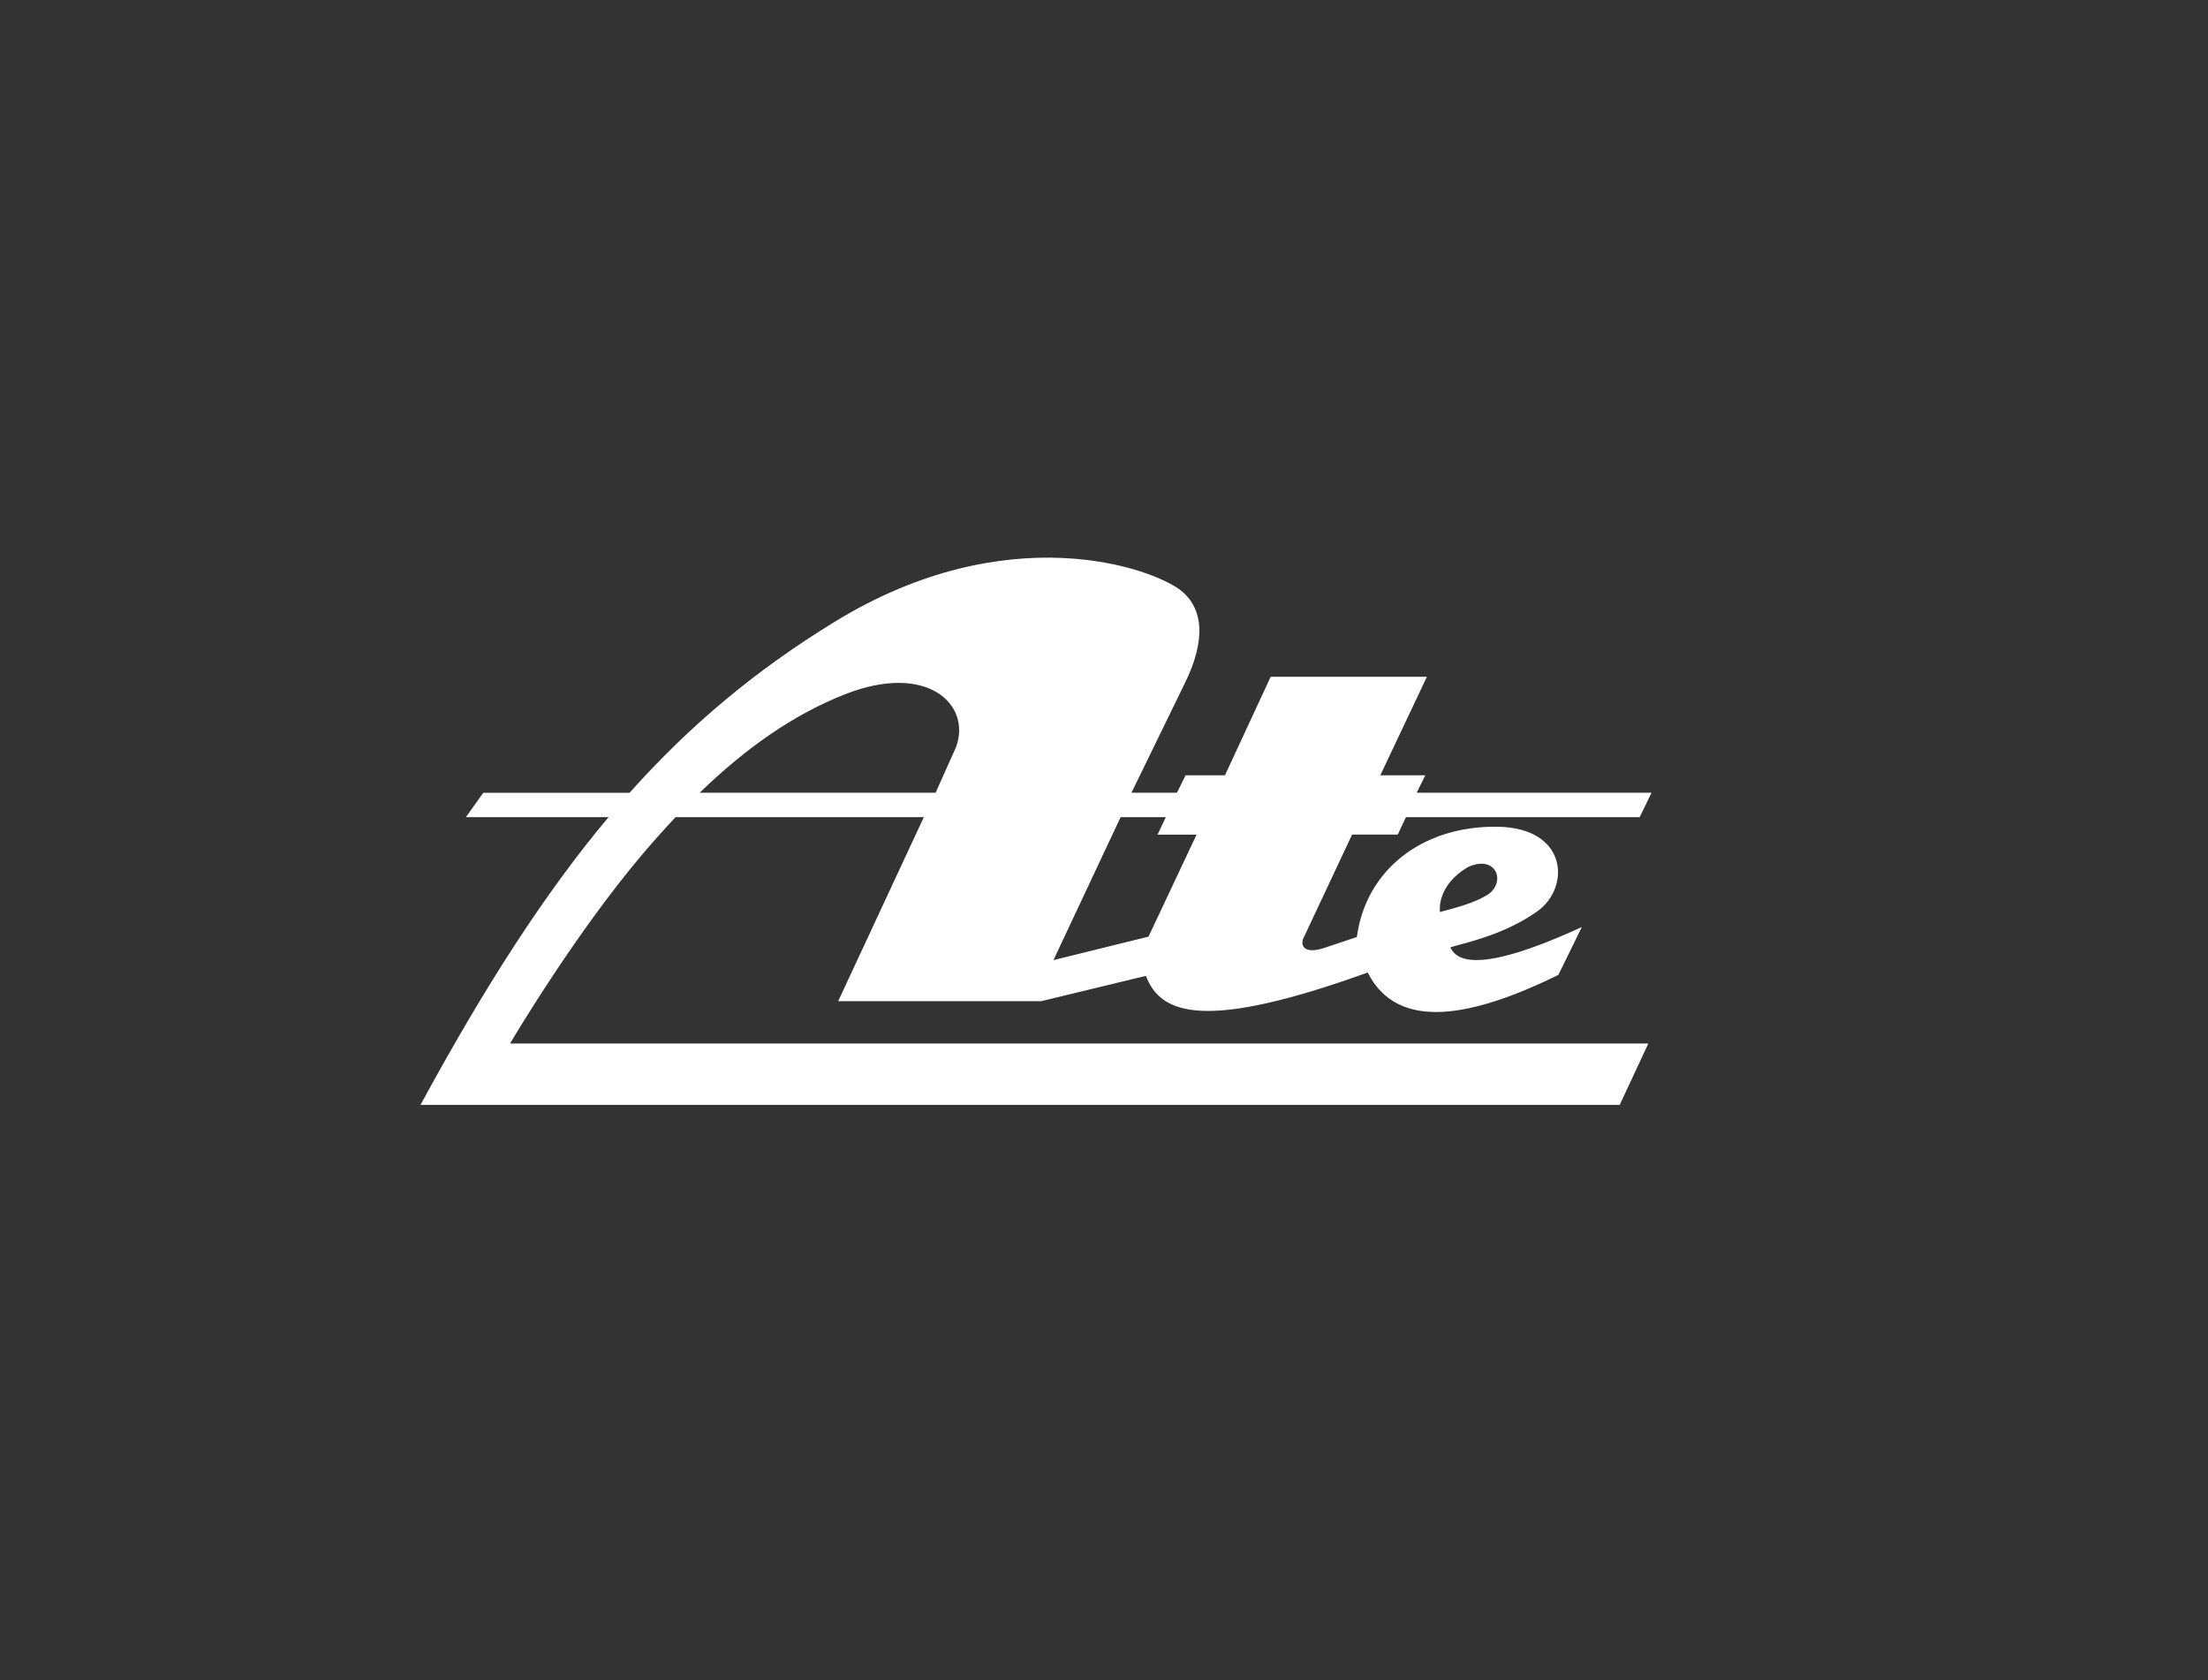 <?xml version="1.0" encoding="utf-8"?>
<!-- Generator: Adobe Illustrator 15.1.0, SVG Export Plug-In  -->
<!DOCTYPE svg PUBLIC "-//W3C//DTD SVG 1.1//EN" "http://www.w3.org/Graphics/SVG/1.1/DTD/svg11.dtd">
<svg version="1.1"
	 xmlns="http://www.w3.org/2000/svg" xmlns:xlink="http://www.w3.org/1999/xlink" xmlns:a="http://ns.adobe.com/AdobeSVGViewerExtensions/3.0/"
	 x="0px" y="0px" width="230px" height="175px" viewBox="-43.803 -58.082 230 175"
	 overflow="visible" enable-background="new -43.803 -58.082 230 175" xml:space="preserve">
<rect x="-43.803" y="-58.082" width="230" height="175" fill="#333333" stroke="none"/>
<defs>
</defs>
<path fill="#FFFFFF" d="M23.162,30.843c1.14-1.34,2.271-2.602,3.411-3.813H52.43l-8.922,19.164h21.153l10.901-2.633
	c1.544,4.08,6.214,5.74,23.103-0.349c3.175,6.31,11.138,4.519,19.858,0.256l2.447-4.992c-5.538,2.542-12.424,5.06-13.691,2.11
	c1.318-0.411,5.566-1.25,9.062-3.752c3.478-2.482,3.176-8.72-4.182-8.805c-7.898-0.101-13.706,4.58-14.623,11.485l-3.539,1.186
	c-2.092,0.628-2.453-0.415-1.906-1.315l4.947-10.536h4.757l0.854-1.819h24.349l1.235-2.543h-24.468l0.903-1.817h-4.69l4.855-10.263
	H88.559l-4.762,10.263h-4.102l-0.902,1.817h-4.736l5.478-11.237c2.367-4.721,1.979-7.995-0.335-9.83
	c-2.896-2.3-17.985-7.815-36.062,3.264c-8.105,4.972-14.964,10.642-21.359,17.804H6.542L4.726,27.03h14.859
	C12.935,34.962,6.713,44.638,0,56.995h124.918l2.982-6.391H9.329C9.329,50.604,15.986,39.291,23.162,30.843 M109.163,32.206
	c2.954-1.316,3.981,1.697,1.909,2.956c-1.27,0.769-2.971,1.25-4.881,1.748C106.191,36.91,105.76,34.159,109.163,32.206
	 M72.929,27.03h4.704l-0.859,1.819h4.066l-5.006,10.626l-9.901,2.443L72.929,27.03z M44.231,14.227
	c8.536-3.357,13.189,1.062,11.554,5.504l-2.128,4.756H29.079C33.91,19.816,38.848,16.34,44.231,14.227"/>
</svg>
